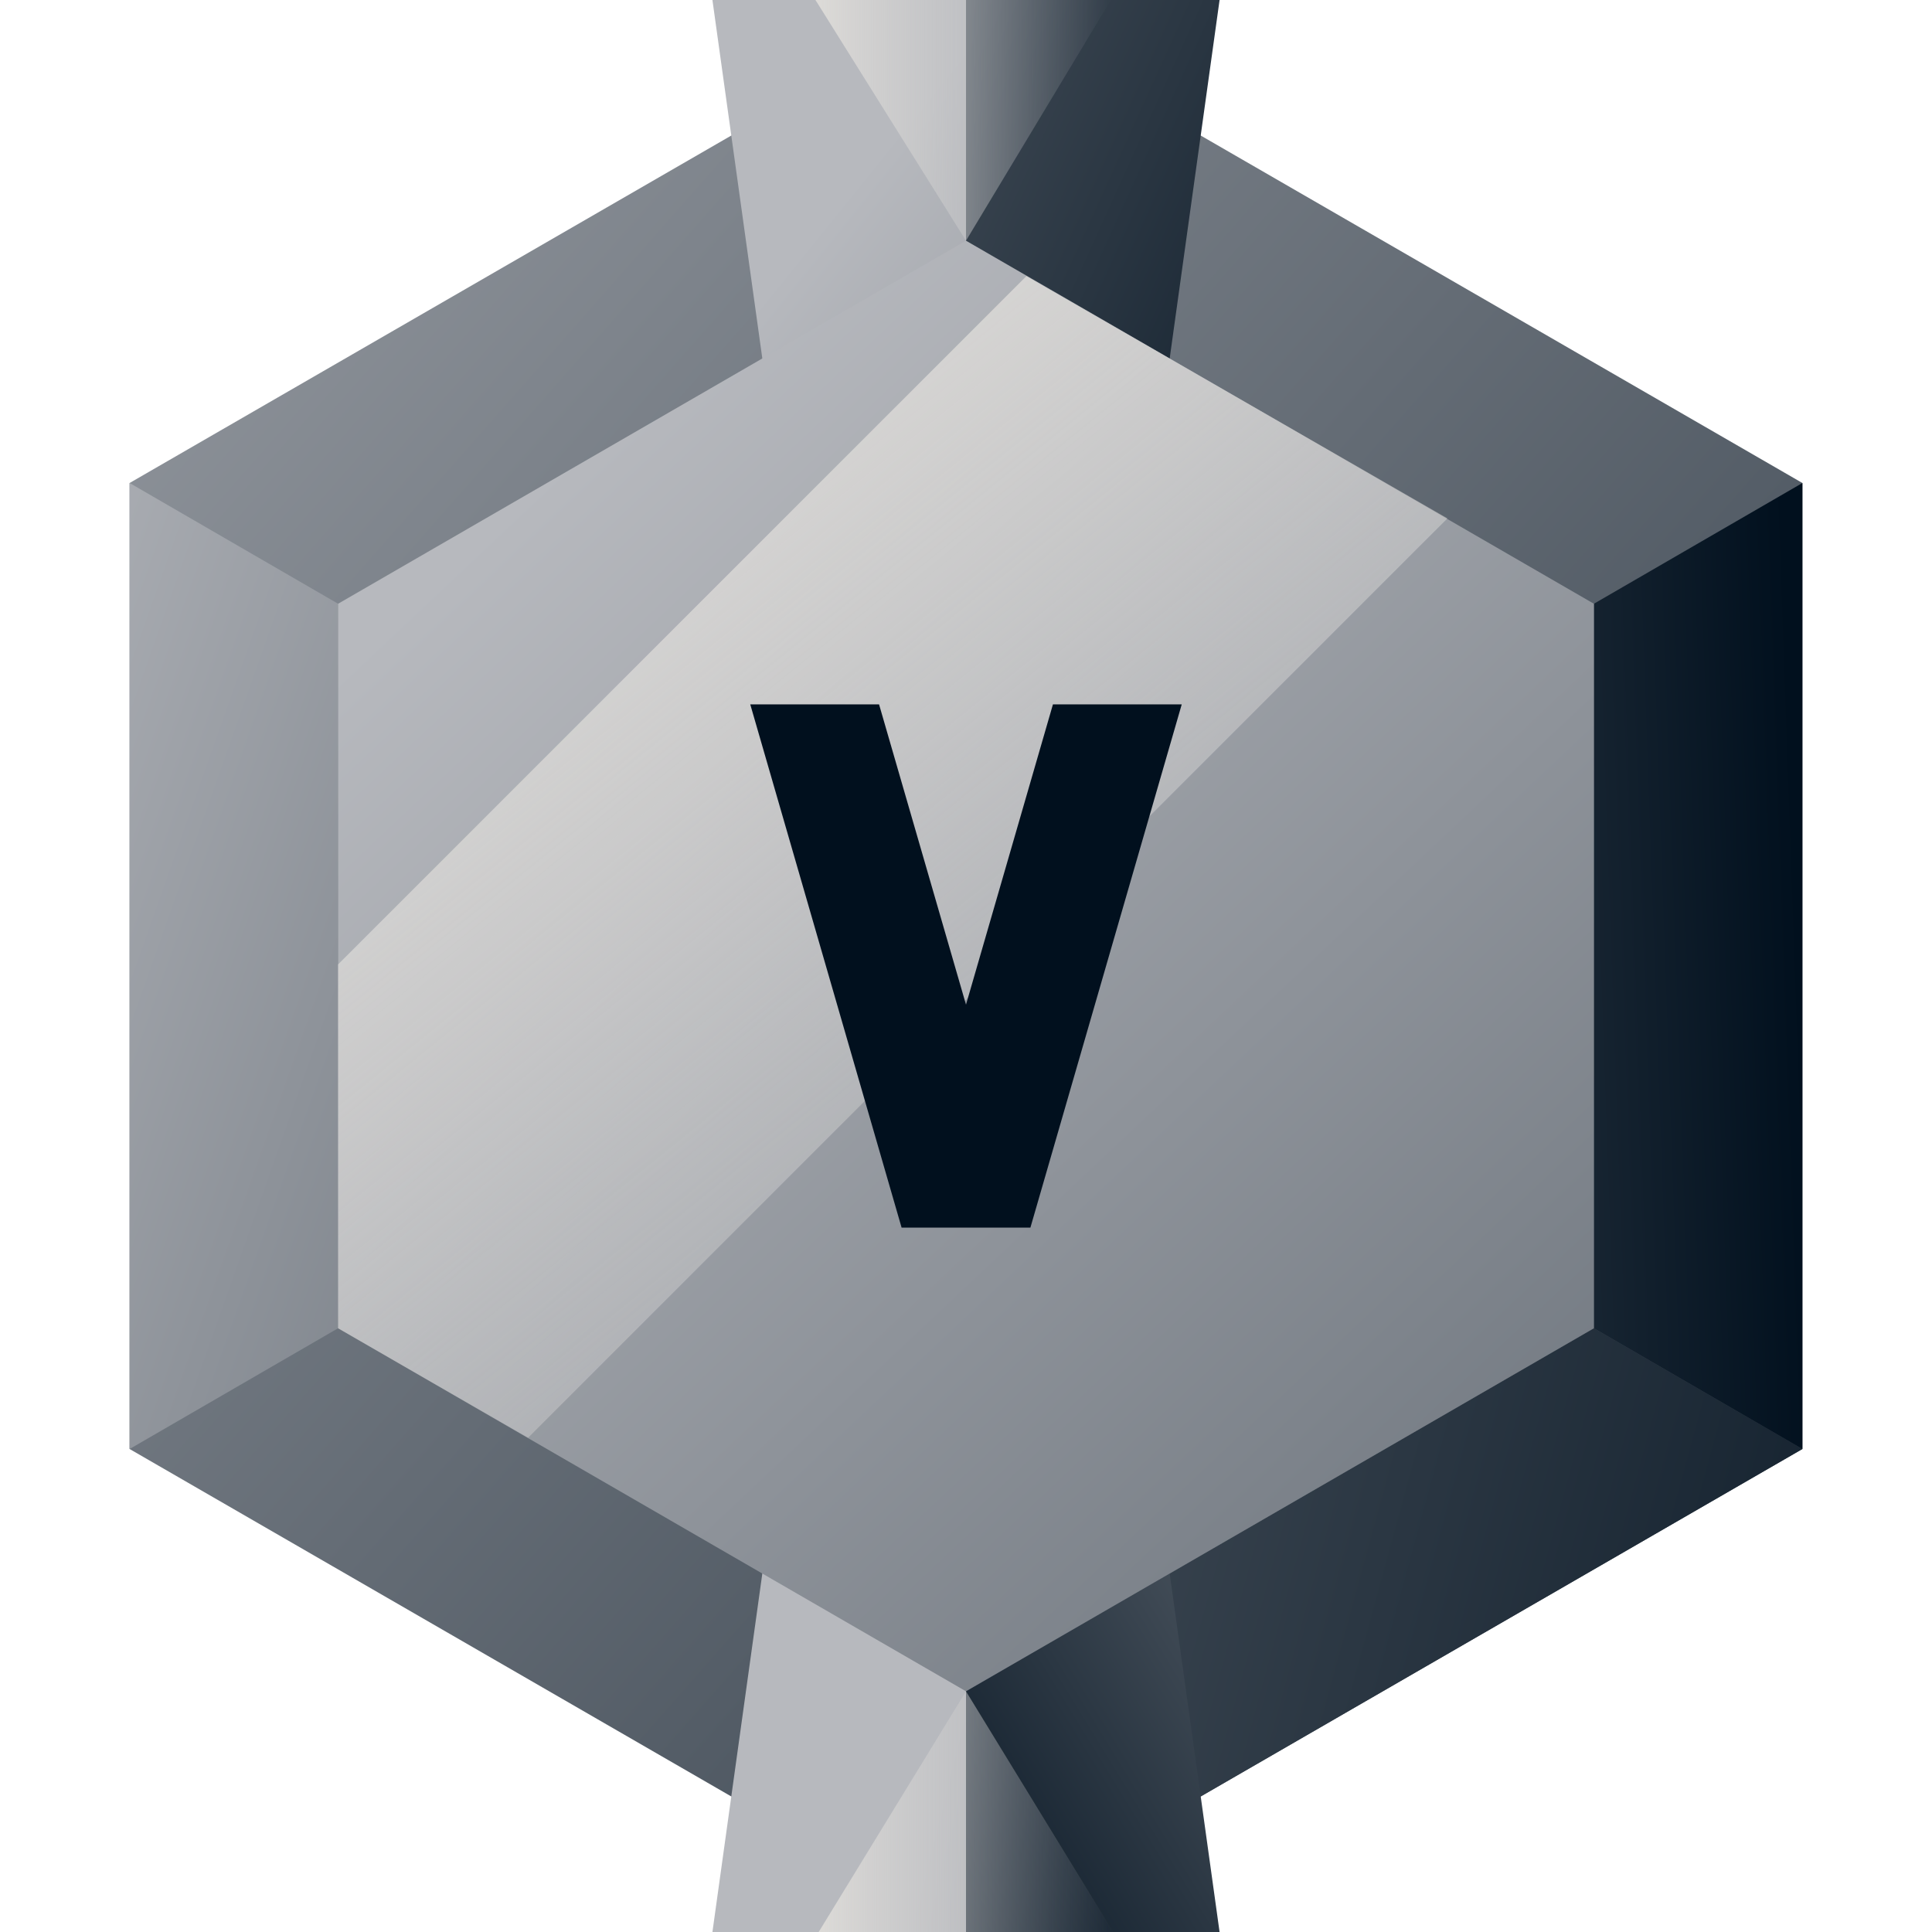 <svg xmlns="http://www.w3.org/2000/svg" width="24" height="24" fill="none" viewBox="0 0 24 24"><path fill="url(#Silver_5_svg__a)" d="M1.61 18V6L12 0l10.39 6v12L12 24z"/><path fill="url(#Silver_5_svg__b)" d="m19.8 16.5 2.59 1.5L12 24v-2.99z"/><path fill="url(#Silver_5_svg__c)" d="M19.8 16.5v-9L22.39 6v12z"/><path fill="url(#Silver_5_svg__d)" d="M1.61 6 4.2 7.5v9L1.61 18z"/><path fill="url(#Silver_5_svg__e)" d="m8.85 0 .76 5.46L12 6.76V0z"/><path fill="url(#Silver_5_svg__f)" d="m15.15 0-.76 5.46L12 6.76V0z"/><path fill="url(#Silver_5_svg__g)" d="m15.15 24-.76-5.46-2.39-1.3V24z"/><path fill="url(#Silver_5_svg__h)" d="m8.85 24 .76-5.46 2.39-1.3V24z"/><path fill="url(#Silver_5_svg__i)" d="M12 2.99 10.13 0h3.67z"/><path fill="url(#Silver_5_svg__j)" d="M12 21.01 10.17 24h3.66z"/><path fill="url(#Silver_5_svg__k)" d="M4.2 16.5v-9L12 2.99l7.8 4.51v9L12 21.01z"/><path fill="url(#Silver_5_svg__l)" d="M17.98 6.44 6.56 17.86 4.2 16.5v-4.52l8.55-8.55z"/><path fill="#01101E" d="M13.08 8.75 12 12.48l-1.08-3.73h-1.6l1.88 6.5h1.6l1.88-6.5z"/><defs><linearGradient id="Silver_5_svg__a" x1="-6.78" x2="32.92" y1="-4.54" y2="30.44" gradientUnits="userSpaceOnUse"><stop stop-color="#B7B9BE"/><stop offset="1" stop-color="#01101E"/></linearGradient><linearGradient id="Silver_5_svg__b" x1="-17.29" x2="27.01" y1="11.21" y2="23.28" gradientUnits="userSpaceOnUse"><stop stop-color="#B7B9BE"/><stop offset="1" stop-color="#01101E"/></linearGradient><linearGradient id="Silver_5_svg__c" x1="-.2" x2="22.36" y1="12.79" y2="12" gradientUnits="userSpaceOnUse"><stop stop-color="#B7B9BE"/><stop offset="1" stop-color="#01101E"/></linearGradient><linearGradient id="Silver_5_svg__d" x1="-2.81" x2="26.92" y1="10.44" y2="20.94" gradientUnits="userSpaceOnUse"><stop stop-color="#B7B9BE"/><stop offset="1" stop-color="#01101E"/></linearGradient><linearGradient id="Silver_5_svg__e" x1="10.47" x2="30.71" y1="2.46" y2="18.79" gradientUnits="userSpaceOnUse"><stop stop-color="#B7B9BE"/><stop offset="1" stop-color="#01101E"/></linearGradient><linearGradient id="Silver_5_svg__f" x1="-4.4" x2="18.71" y1="-4.77" y2="5.71" gradientUnits="userSpaceOnUse"><stop stop-color="#B7B9BE"/><stop offset="1" stop-color="#01101E"/></linearGradient><linearGradient id="Silver_5_svg__g" x1="23.24" x2="10.2" y1="14.7" y2="22.69" gradientUnits="userSpaceOnUse"><stop stop-color="#B7B9BE"/><stop offset="1" stop-color="#01101E"/></linearGradient><linearGradient id="Silver_5_svg__h" x1="11.98" x2="41.8" y1="21.01" y2="28.44" gradientUnits="userSpaceOnUse"><stop stop-color="#B7B9BE"/><stop offset="1" stop-color="#01101E"/></linearGradient><linearGradient id="Silver_5_svg__i" x1="10.13" x2="13.8" y1="1.5" y2="1.5" gradientUnits="userSpaceOnUse"><stop stop-color="#DDDBD8"/><stop offset="1" stop-color="#B7B9BE" stop-opacity="0"/></linearGradient><linearGradient id="Silver_5_svg__j" x1="10.17" x2="13.83" y1="29.768" y2="29.768" gradientUnits="userSpaceOnUse"><stop stop-color="#DDDBD8"/><stop offset="1" stop-color="#B7B9BE" stop-opacity="0"/></linearGradient><linearGradient id="Silver_5_svg__k" x1="6.51" x2="39.3" y1="6.18" y2="40.98" gradientUnits="userSpaceOnUse"><stop stop-color="#B7B9BE"/><stop offset="1" stop-color="#01101E"/></linearGradient><linearGradient id="Silver_5_svg__l" x1="6.65" x2="18.36" y1="5.99" y2="20.46" gradientUnits="userSpaceOnUse"><stop stop-color="#DDDBD8"/><stop offset="1" stop-color="#B7B9BE" stop-opacity="0"/></linearGradient></defs></svg>